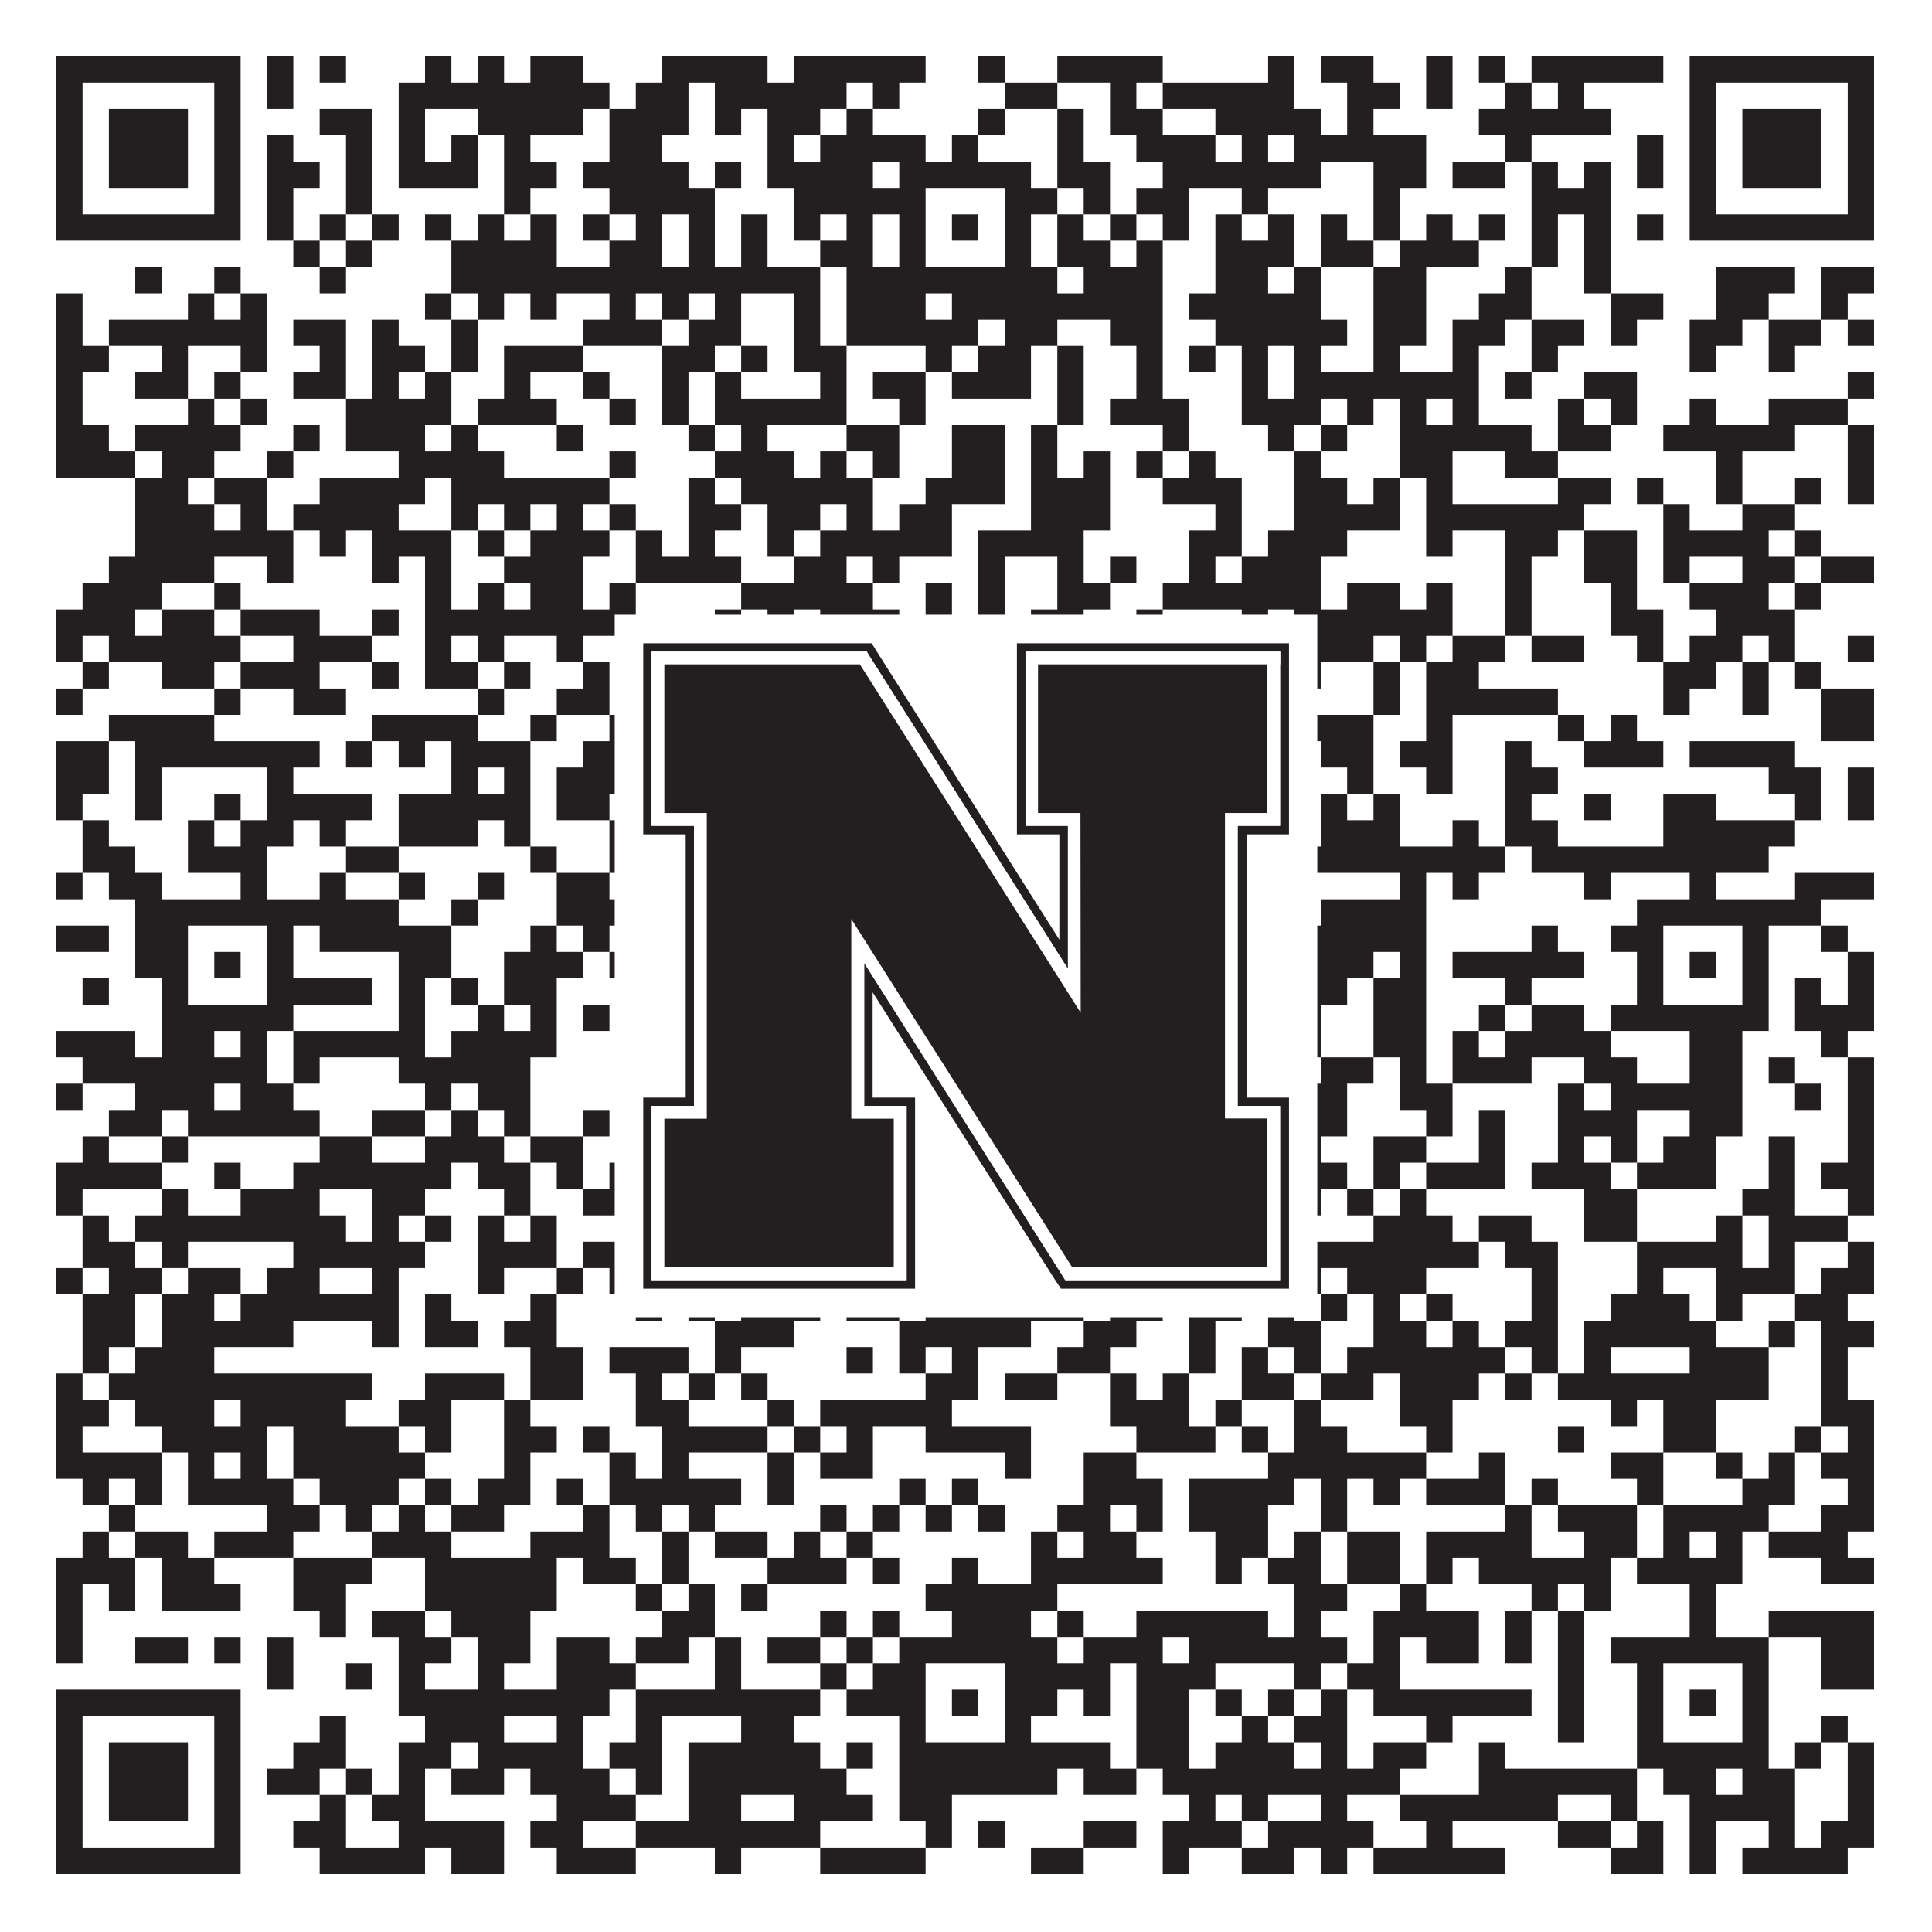 <?xml version="1.0"?>
<svg xmlns="http://www.w3.org/2000/svg" xmlns:xlink="http://www.w3.org/1999/xlink" version="1.1" width="1100px" height="1100px" viewBox="0 0 1100 1100"><rect x="0" y="0" width="1100" height="1100" fill="#ffffff" fill-opacity="1"/><path fill="#231f20" fill-opacity="1" d="M32,32L137,32L137,47L32,47ZM152,32L167,32L167,47L152,47ZM182,32L197,32L197,47L182,47ZM242,32L257,32L257,47L242,47ZM272,32L287,32L287,47L272,47ZM302,32L332,32L332,47L302,47ZM377,32L437,32L437,47L377,47ZM452,32L527,32L527,47L452,47ZM557,32L572,32L572,47L557,47ZM602,32L662,32L662,47L602,47ZM722,32L737,32L737,47L722,47ZM752,32L782,32L782,47L752,47ZM812,32L827,32L827,47L812,47ZM842,32L857,32L857,47L842,47ZM872,32L947,32L947,47L872,47ZM962,32L1067,32L1067,47L962,47ZM32,47L47,47L47,62L32,62ZM122,47L137,47L137,62L122,62ZM152,47L167,47L167,62L152,62ZM227,47L347,47L347,62L227,62ZM362,47L392,47L392,62L362,62ZM407,47L482,47L482,62L407,62ZM497,47L512,47L512,62L497,62ZM572,47L602,47L602,62L572,62ZM632,47L647,47L647,62L632,62ZM662,47L737,47L737,62L662,62ZM767,47L797,47L797,62L767,62ZM812,47L827,47L827,62L812,62ZM857,47L872,47L872,62L857,62ZM887,47L902,47L902,62L887,62ZM962,47L977,47L977,62L962,62ZM1052,47L1067,47L1067,62L1052,62ZM32,62L47,62L47,77L32,77ZM62,62L107,62L107,77L62,77ZM122,62L137,62L137,77L122,77ZM182,62L212,62L212,77L182,77ZM227,62L242,62L242,77L227,77ZM272,62L332,62L332,77L272,77ZM347,62L392,62L392,77L347,77ZM407,62L422,62L422,77L407,77ZM437,62L467,62L467,77L437,77ZM482,62L497,62L497,77L482,77ZM557,62L572,62L572,77L557,77ZM602,62L617,62L617,77L602,77ZM632,62L662,62L662,77L632,77ZM692,62L752,62L752,77L692,77ZM767,62L782,62L782,77L767,77ZM842,62L917,62L917,77L842,77ZM962,62L977,62L977,77L962,77ZM992,62L1037,62L1037,77L992,77ZM1052,62L1067,62L1067,77L1052,77ZM32,77L47,77L47,92L32,92ZM62,77L107,77L107,92L62,92ZM122,77L137,77L137,92L122,92ZM152,77L167,77L167,92L152,92ZM197,77L212,77L212,92L197,92ZM227,77L242,77L242,92L227,92ZM257,77L272,77L272,92L257,92ZM287,77L302,77L302,92L287,92ZM347,77L377,77L377,92L347,92ZM437,77L452,77L452,92L437,92ZM467,77L527,77L527,92L467,92ZM542,77L557,77L557,92L542,92ZM602,77L617,77L617,92L602,92ZM647,77L692,77L692,92L647,92ZM707,77L722,77L722,92L707,92ZM737,77L812,77L812,92L737,92ZM857,77L872,77L872,92L857,92ZM932,77L947,77L947,92L932,92ZM962,77L977,77L977,92L962,92ZM992,77L1037,77L1037,92L992,92ZM1052,77L1067,77L1067,92L1052,92ZM32,92L47,92L47,107L32,107ZM62,92L107,92L107,107L62,107ZM122,92L137,92L137,107L122,107ZM152,92L182,92L182,107L152,107ZM197,92L212,92L212,107L197,107ZM227,92L272,92L272,107L227,107ZM287,92L317,92L317,107L287,107ZM332,92L392,92L392,107L332,107ZM407,92L422,92L422,107L407,107ZM437,92L497,92L497,107L437,107ZM512,92L587,92L587,107L512,107ZM602,92L632,92L632,107L602,107ZM662,92L752,92L752,107L662,107ZM782,92L812,92L812,107L782,107ZM827,92L857,92L857,107L827,107ZM872,92L887,92L887,107L872,107ZM902,92L917,92L917,107L902,107ZM932,92L947,92L947,107L932,107ZM962,92L977,92L977,107L962,107ZM992,92L1037,92L1037,107L992,107ZM1052,92L1067,92L1067,107L1052,107ZM32,107L47,107L47,122L32,122ZM122,107L137,107L137,122L122,122ZM152,107L167,107L167,122L152,122ZM197,107L212,107L212,122L197,122ZM287,107L302,107L302,122L287,122ZM347,107L407,107L407,122L347,122ZM452,107L527,107L527,122L452,122ZM572,107L602,107L602,122L572,122ZM617,107L632,107L632,122L617,122ZM647,107L677,107L677,122L647,122ZM707,107L722,107L722,122L707,122ZM782,107L797,107L797,122L782,122ZM872,107L917,107L917,122L872,122ZM962,107L977,107L977,122L962,122ZM1052,107L1067,107L1067,122L1052,122ZM32,122L137,122L137,137L32,137ZM152,122L167,122L167,137L152,137ZM182,122L197,122L197,137L182,137ZM212,122L227,122L227,137L212,137ZM242,122L257,122L257,137L242,137ZM272,122L287,122L287,137L272,137ZM302,122L317,122L317,137L302,137ZM332,122L347,122L347,137L332,137ZM362,122L377,122L377,137L362,137ZM392,122L407,122L407,137L392,137ZM422,122L437,122L437,137L422,137ZM452,122L467,122L467,137L452,137ZM482,122L497,122L497,137L482,137ZM512,122L527,122L527,137L512,137ZM542,122L557,122L557,137L542,137ZM572,122L587,122L587,137L572,137ZM602,122L617,122L617,137L602,137ZM632,122L647,122L647,137L632,137ZM662,122L677,122L677,137L662,137ZM692,122L707,122L707,137L692,137ZM722,122L737,122L737,137L722,137ZM752,122L767,122L767,137L752,137ZM782,122L797,122L797,137L782,137ZM812,122L827,122L827,137L812,137ZM842,122L857,122L857,137L842,137ZM872,122L887,122L887,137L872,137ZM902,122L917,122L917,137L902,137ZM932,122L947,122L947,137L932,137ZM962,122L1067,122L1067,137L962,137ZM167,137L182,137L182,152L167,152ZM197,137L212,137L212,152L197,152ZM257,137L317,137L317,152L257,152ZM347,137L377,137L377,152L347,152ZM392,137L407,137L407,152L392,152ZM422,137L437,137L437,152L422,152ZM467,137L497,137L497,152L467,152ZM512,137L527,137L527,152L512,152ZM572,137L587,137L587,152L572,152ZM602,137L632,137L632,152L602,152ZM647,137L662,137L662,152L647,152ZM692,137L737,137L737,152L692,152ZM752,137L782,137L782,152L752,152ZM797,137L842,137L842,152L797,152ZM872,137L887,137L887,152L872,152ZM902,137L917,137L917,152L902,152ZM77,152L92,152L92,167L77,167ZM122,152L137,152L137,167L122,167ZM182,152L197,152L197,167L182,167ZM257,152L467,152L467,167L257,167ZM482,152L602,152L602,167L482,167ZM617,152L662,152L662,167L617,167ZM692,152L722,152L722,167L692,167ZM737,152L752,152L752,167L737,167ZM782,152L812,152L812,167L782,167ZM857,152L872,152L872,167L857,167ZM902,152L917,152L917,167L902,167ZM977,152L1022,152L1022,167L977,167ZM1037,152L1067,152L1067,167L1037,167ZM32,167L47,167L47,182L32,182ZM107,167L122,167L122,182L107,182ZM137,167L152,167L152,182L137,182ZM242,167L257,167L257,182L242,182ZM272,167L287,167L287,182L272,182ZM302,167L317,167L317,182L302,182ZM347,167L362,167L362,182L347,182ZM377,167L392,167L392,182L377,182ZM407,167L422,167L422,182L407,182ZM452,167L467,167L467,182L452,182ZM482,167L527,167L527,182L482,182ZM542,167L662,167L662,182L542,182ZM677,167L752,167L752,182L677,182ZM782,167L812,167L812,182L782,182ZM842,167L872,167L872,182L842,182ZM917,167L947,167L947,182L917,182ZM977,167L1007,167L1007,182L977,182ZM1037,167L1052,167L1052,182L1037,182ZM32,182L47,182L47,197L32,197ZM62,182L152,182L152,197L62,197ZM167,182L197,182L197,197L167,197ZM212,182L227,182L227,197L212,197ZM257,182L272,182L272,197L257,197ZM332,182L377,182L377,197L332,197ZM392,182L422,182L422,197L392,197ZM452,182L467,182L467,197L452,197ZM482,182L557,182L557,197L482,197ZM572,182L602,182L602,197L572,197ZM632,182L662,182L662,197L632,197ZM692,182L767,182L767,197L692,197ZM782,182L812,182L812,197L782,197ZM827,182L857,182L857,197L827,197ZM872,182L902,182L902,197L872,197ZM917,182L932,182L932,197L917,197ZM962,182L992,182L992,197L962,197ZM1007,182L1037,182L1037,197L1007,197ZM1052,182L1067,182L1067,197L1052,197ZM32,197L62,197L62,212L32,212ZM92,197L107,197L107,212L92,212ZM137,197L152,197L152,212L137,212ZM182,197L197,197L197,212L182,212ZM212,197L242,197L242,212L212,212ZM257,197L272,197L272,212L257,212ZM287,197L332,197L332,212L287,212ZM377,197L407,197L407,212L377,212ZM422,197L437,197L437,212L422,212ZM452,197L482,197L482,212L452,212ZM527,197L542,197L542,212L527,212ZM557,197L587,197L587,212L557,212ZM602,197L617,197L617,212L602,212ZM647,197L662,197L662,212L647,212ZM677,197L692,197L692,212L677,212ZM707,197L722,197L722,212L707,212ZM737,197L752,197L752,212L737,212ZM782,197L797,197L797,212L782,212ZM827,197L842,197L842,212L827,212ZM872,197L887,197L887,212L872,212ZM962,197L977,197L977,212L962,212ZM1007,197L1022,197L1022,212L1007,212ZM32,212L47,212L47,227L32,227ZM77,212L107,212L107,227L77,227ZM122,212L137,212L137,227L122,227ZM167,212L197,212L197,227L167,227ZM212,212L227,212L227,227L212,227ZM242,212L257,212L257,227L242,227ZM287,212L302,212L302,227L287,227ZM332,212L347,212L347,227L332,227ZM377,212L392,212L392,227L377,227ZM407,212L422,212L422,227L407,227ZM467,212L482,212L482,227L467,227ZM497,212L527,212L527,227L497,227ZM542,212L587,212L587,227L542,227ZM602,212L617,212L617,227L602,227ZM647,212L662,212L662,227L647,227ZM707,212L722,212L722,227L707,227ZM737,212L842,212L842,227L737,227ZM857,212L872,212L872,227L857,227ZM902,212L932,212L932,227L902,227ZM1052,212L1067,212L1067,227L1052,227ZM32,227L47,227L47,242L32,242ZM107,227L122,227L122,242L107,242ZM137,227L152,227L152,242L137,242ZM197,227L257,227L257,242L197,242ZM272,227L317,227L317,242L272,242ZM347,227L362,227L362,242L347,242ZM377,227L392,227L392,242L377,242ZM407,227L482,227L482,242L407,242ZM512,227L527,227L527,242L512,242ZM602,227L617,227L617,242L602,242ZM632,227L677,227L677,242L632,242ZM707,227L752,227L752,242L707,242ZM767,227L782,227L782,242L767,242ZM797,227L812,227L812,242L797,242ZM827,227L842,227L842,242L827,242ZM887,227L902,227L902,242L887,242ZM917,227L932,227L932,242L917,242ZM962,227L977,227L977,242L962,242ZM1007,227L1052,227L1052,242L1007,242ZM32,242L62,242L62,257L32,257ZM77,242L137,242L137,257L77,257ZM167,242L182,242L182,257L167,257ZM197,242L242,242L242,257L197,257ZM257,242L272,242L272,257L257,257ZM317,242L332,242L332,257L317,257ZM392,242L407,242L407,257L392,257ZM422,242L437,242L437,257L422,257ZM482,242L512,242L512,257L482,257ZM542,242L572,242L572,257L542,257ZM587,242L602,242L602,257L587,257ZM662,242L677,242L677,257L662,257ZM722,242L737,242L737,257L722,257ZM752,242L767,242L767,257L752,257ZM797,242L872,242L872,257L797,257ZM887,242L917,242L917,257L887,257ZM947,242L1022,242L1022,257L947,257ZM1052,242L1067,242L1067,257L1052,257ZM32,257L77,257L77,272L32,272ZM92,257L122,257L122,272L92,272ZM152,257L167,257L167,272L152,272ZM227,257L287,257L287,272L227,272ZM347,257L362,257L362,272L347,272ZM407,257L452,257L452,272L407,272ZM467,257L482,257L482,272L467,272ZM497,257L512,257L512,272L497,272ZM542,257L572,257L572,272L542,272ZM587,257L602,257L602,272L587,272ZM617,257L632,257L632,272L617,272ZM647,257L662,257L662,272L647,272ZM677,257L692,257L692,272L677,272ZM737,257L752,257L752,272L737,272ZM797,257L827,257L827,272L797,272ZM857,257L887,257L887,272L857,272ZM977,257L992,257L992,272L977,272ZM1052,257L1067,257L1067,272L1052,272ZM77,272L107,272L107,287L77,287ZM122,272L152,272L152,287L122,287ZM182,272L242,272L242,287L182,287ZM257,272L347,272L347,287L257,287ZM392,272L407,272L407,287L392,287ZM422,272L497,272L497,287L422,287ZM527,272L572,272L572,287L527,287ZM587,272L632,272L632,287L587,287ZM662,272L707,272L707,287L662,287ZM737,272L767,272L767,287L737,287ZM782,272L797,272L797,287L782,287ZM812,272L827,272L827,287L812,287ZM887,272L917,272L917,287L887,287ZM932,272L947,272L947,287L932,287ZM977,272L992,272L992,287L977,287ZM1022,272L1037,272L1037,287L1022,287ZM1052,272L1067,272L1067,287L1052,287ZM77,287L122,287L122,302L77,302ZM137,287L152,287L152,302L137,302ZM167,287L227,287L227,302L167,302ZM257,287L272,287L272,302L257,302ZM287,287L302,287L302,302L287,302ZM317,287L332,287L332,302L317,302ZM347,287L362,287L362,302L347,302ZM392,287L422,287L422,302L392,302ZM437,287L467,287L467,302L437,302ZM482,287L497,287L497,302L482,302ZM512,287L542,287L542,302L512,302ZM587,287L632,287L632,302L587,302ZM692,287L707,287L707,302L692,302ZM737,287L797,287L797,302L737,302ZM812,287L902,287L902,302L812,302ZM947,287L962,287L962,302L947,302ZM992,287L1022,287L1022,302L992,302ZM77,302L167,302L167,317L77,317ZM182,302L197,302L197,317L182,317ZM212,302L257,302L257,317L212,317ZM272,302L287,302L287,317L272,317ZM302,302L347,302L347,317L302,317ZM362,302L377,302L377,317L362,317ZM392,302L407,302L407,317L392,317ZM437,302L452,302L452,317L437,317ZM467,302L542,302L542,317L467,317ZM557,302L617,302L617,317L557,317ZM677,302L707,302L707,317L677,317ZM722,302L767,302L767,317L722,317ZM812,302L827,302L827,317L812,317ZM857,302L887,302L887,317L857,317ZM902,302L932,302L932,317L902,317ZM947,302L1007,302L1007,317L947,317ZM1022,302L1037,302L1037,317L1022,317ZM62,317L122,317L122,332L62,332ZM152,317L167,317L167,332L152,332ZM212,317L227,317L227,332L212,332ZM242,317L257,317L257,332L242,332ZM287,317L332,317L332,332L287,332ZM362,317L422,317L422,332L362,332ZM452,317L482,317L482,332L452,332ZM497,317L512,317L512,332L497,332ZM557,317L572,317L572,332L557,332ZM602,317L617,317L617,332L602,332ZM632,317L647,317L647,332L632,332ZM677,317L692,317L692,332L677,332ZM707,317L752,317L752,332L707,332ZM857,317L872,317L872,332L857,332ZM902,317L932,317L932,332L902,332ZM947,317L962,317L962,332L947,332ZM992,317L1022,317L1022,332L992,332ZM1037,317L1067,317L1067,332L1037,332ZM47,332L92,332L92,347L47,347ZM122,332L137,332L137,347L122,347ZM242,332L257,332L257,347L242,347ZM272,332L287,332L287,347L272,347ZM302,332L332,332L332,347L302,347ZM347,332L362,332L362,347L347,347ZM422,332L497,332L497,347L422,347ZM527,332L542,332L542,347L527,347ZM557,332L572,332L572,347L557,347ZM602,332L632,332L632,347L602,347ZM662,332L752,332L752,347L662,347ZM767,332L797,332L797,347L767,347ZM812,332L827,332L827,347L812,347ZM857,332L872,332L872,347L857,347ZM917,332L932,332L932,347L917,347ZM962,332L1007,332L1007,347L962,347ZM1022,332L1037,332L1037,347L1022,347ZM32,347L77,347L77,362L32,362ZM92,347L122,347L122,362L92,362ZM137,347L182,347L182,362L137,362ZM212,347L227,347L227,362L212,362ZM242,347L362,347L362,362L242,362ZM407,347L422,347L422,362L407,362ZM437,347L452,347L452,362L437,362ZM467,347L512,347L512,362L467,362ZM527,347L542,347L542,362L527,362ZM557,347L572,347L572,362L557,362ZM587,347L617,347L617,362L587,362ZM647,347L662,347L662,362L647,362ZM707,347L722,347L722,362L707,362ZM737,347L827,347L827,362L737,362ZM857,347L872,347L872,362L857,362ZM917,347L947,347L947,362L917,362ZM977,347L1022,347L1022,362L977,362ZM32,362L47,362L47,377L32,377ZM62,362L137,362L137,377L62,377ZM167,362L212,362L212,377L167,377ZM242,362L257,362L257,377L242,377ZM272,362L287,362L287,377L272,377ZM317,362L332,362L332,377L317,377ZM377,362L392,362L392,377L377,377ZM512,362L557,362L557,377L512,377ZM587,362L602,362L602,377L587,377ZM617,362L632,362L632,377L617,377ZM692,362L722,362L722,377L692,377ZM737,362L782,362L782,377L737,377ZM797,362L812,362L812,377L797,377ZM827,362L857,362L857,377L827,377ZM872,362L902,362L902,377L872,377ZM932,362L947,362L947,377L932,377ZM962,362L992,362L992,377L962,377ZM1007,362L1022,362L1022,377L1007,377ZM1052,362L1067,362L1067,377L1052,377ZM47,377L62,377L62,392L47,392ZM92,377L122,377L122,392L92,392ZM137,377L182,377L182,392L137,392ZM212,377L227,377L227,392L212,392ZM242,377L272,377L272,392L242,392ZM287,377L302,377L302,392L287,392ZM332,377L347,377L347,392L332,392ZM362,377L377,377L377,392L362,392ZM392,377L407,377L407,392L392,392ZM422,377L452,377L452,392L422,392ZM542,377L557,377L557,392L542,392ZM572,377L587,377L587,392L572,392ZM617,377L632,377L632,392L617,392ZM662,377L677,377L677,392L662,392ZM692,377L707,377L707,392L692,392ZM737,377L752,377L752,392L737,392ZM782,377L797,377L797,392L782,392ZM812,377L842,377L842,392L812,392ZM947,377L977,377L977,392L947,392ZM992,377L1007,377L1007,392L992,392ZM1022,377L1037,377L1037,392L1022,392ZM32,392L47,392L47,407L32,407ZM122,392L137,392L137,407L122,407ZM167,392L197,392L197,407L167,407ZM272,392L287,392L287,407L272,407ZM317,392L347,392L347,407L317,407ZM362,392L407,392L407,407L362,407ZM422,392L437,392L437,407L422,407ZM467,392L497,392L497,407L467,407ZM572,392L587,392L587,407L572,407ZM647,392L677,392L677,407L647,407ZM707,392L722,392L722,407L707,407ZM782,392L797,392L797,407L782,407ZM812,392L887,392L887,407L812,407ZM947,392L962,392L962,407L947,407ZM992,392L1007,392L1007,407L992,407ZM1037,392L1067,392L1067,407L1037,407ZM62,407L122,407L122,422L62,422ZM212,407L272,407L272,422L212,422ZM302,407L317,407L317,422L302,422ZM347,407L362,407L362,422L347,422ZM377,407L392,407L392,422L377,422ZM407,407L437,407L437,422L407,422ZM542,407L557,407L557,422L542,422ZM587,407L602,407L602,422L587,422ZM617,407L647,407L647,422L617,422ZM692,407L707,407L707,422L692,422ZM722,407L782,407L782,422L722,422ZM812,407L827,407L827,422L812,422ZM887,407L902,407L902,422L887,422ZM917,407L932,407L932,422L917,422ZM1037,407L1067,407L1067,422L1037,422ZM32,422L62,422L62,437L32,437ZM77,422L182,422L182,437L77,437ZM197,422L212,422L212,437L197,437ZM227,422L242,422L242,437L227,437ZM257,422L302,422L302,437L257,437ZM332,422L407,422L407,437L332,437ZM437,422L452,422L452,437L437,437ZM482,422L542,422L542,437L482,437ZM557,422L587,422L587,437L557,437ZM647,422L677,422L677,437L647,437ZM722,422L737,422L737,437L722,437ZM752,422L782,422L782,437L752,437ZM797,422L827,422L827,437L797,437ZM857,422L872,422L872,437L857,437ZM902,422L947,422L947,437L902,437ZM962,422L1022,422L1022,437L962,437ZM32,437L62,437L62,452L32,452ZM77,437L92,437L92,452L77,452ZM152,437L167,437L167,452L152,452ZM257,437L272,437L272,452L257,452ZM287,437L302,437L302,452L287,452ZM317,437L362,437L362,452L317,452ZM407,437L437,437L437,452L407,452ZM452,437L467,437L467,452L452,452ZM482,437L512,437L512,452L482,452ZM557,437L587,437L587,452L557,452ZM602,437L617,437L617,452L602,452ZM662,437L677,437L677,452L662,452ZM707,437L722,437L722,452L707,452ZM767,437L782,437L782,452L767,452ZM812,437L827,437L827,452L812,452ZM857,437L887,437L887,452L857,452ZM1007,437L1037,437L1037,452L1007,452ZM1052,437L1067,437L1067,452L1052,452ZM32,452L47,452L47,467L32,467ZM77,452L92,452L92,467L77,467ZM122,452L137,452L137,467L122,467ZM152,452L212,452L212,467L152,467ZM227,452L302,452L302,467L227,467ZM317,452L347,452L347,467L317,467ZM377,452L392,452L392,467L377,467ZM407,452L482,452L482,467L407,467ZM497,452L557,452L557,467L497,467ZM602,452L617,452L617,467L602,467ZM632,452L662,452L662,467L632,467ZM707,452L737,452L737,467L707,467ZM752,452L767,452L767,467L752,467ZM782,452L797,452L797,467L782,467ZM857,452L872,452L872,467L857,467ZM902,452L917,452L917,467L902,467ZM947,452L977,452L977,467L947,467ZM1022,452L1037,452L1037,467L1022,467ZM1052,452L1067,452L1067,467L1052,467ZM47,467L62,467L62,482L47,482ZM107,467L122,467L122,482L107,482ZM137,467L167,467L167,482L137,482ZM182,467L197,467L197,482L182,482ZM227,467L272,467L272,482L227,482ZM287,467L302,467L302,482L287,482ZM347,467L362,467L362,482L347,482ZM377,467L392,467L392,482L377,482ZM422,467L497,467L497,482L422,482ZM512,467L542,467L542,482L512,482ZM587,467L617,467L617,482L587,482ZM647,467L677,467L677,482L647,482ZM707,467L722,467L722,482L707,482ZM752,467L797,467L797,482L752,482ZM827,467L842,467L842,482L827,482ZM857,467L887,467L887,482L857,482ZM947,467L1022,467L1022,482L947,482ZM47,482L77,482L77,497L47,497ZM107,482L152,482L152,497L107,497ZM197,482L227,482L227,497L197,497ZM302,482L317,482L317,497L302,497ZM347,482L377,482L377,497L347,497ZM407,482L422,482L422,497L407,497ZM482,482L497,482L497,497L482,497ZM527,482L542,482L542,497L527,497ZM572,482L587,482L587,497L572,497ZM632,482L677,482L677,497L632,497ZM692,482L707,482L707,497L692,497ZM737,482L857,482L857,497L737,497ZM872,482L1007,482L1007,497L872,497ZM32,497L47,497L47,512L32,512ZM62,497L92,497L92,512L62,512ZM137,497L152,497L152,512L137,512ZM182,497L197,497L197,512L182,512ZM227,497L242,497L242,512L227,512ZM272,497L287,497L287,512L272,512ZM317,497L347,497L347,512L317,512ZM362,497L392,497L392,512L362,512ZM422,497L497,497L497,512L422,512ZM542,497L572,497L572,512L542,512ZM662,497L677,497L677,512L662,512ZM692,497L737,497L737,512L692,512ZM797,497L812,497L812,512L797,512ZM827,497L842,497L842,512L827,512ZM902,497L917,497L917,512L902,512ZM962,497L977,497L977,512L962,512ZM1022,497L1067,497L1067,512L1022,512ZM77,512L227,512L227,527L77,527ZM257,512L272,512L272,527L257,527ZM317,512L422,512L422,527L317,527ZM437,512L497,512L497,527L437,527ZM512,512L602,512L602,527L512,527ZM647,512L662,512L662,527L647,527ZM707,512L722,512L722,527L707,527ZM752,512L812,512L812,527L752,527ZM932,512L1037,512L1037,527L932,527ZM32,527L62,527L62,542L32,542ZM77,527L107,527L107,542L77,542ZM152,527L167,527L167,542L152,542ZM182,527L257,527L257,542L182,542ZM302,527L317,527L317,542L302,542ZM332,527L347,527L347,542L332,542ZM422,527L452,527L452,542L422,542ZM497,527L527,527L527,542L497,542ZM572,527L602,527L602,542L572,542ZM617,527L647,527L647,542L617,542ZM692,527L812,527L812,542L692,542ZM872,527L887,527L887,542L872,542ZM917,527L947,527L947,542L917,542ZM992,527L1007,527L1007,542L992,542ZM1037,527L1052,527L1052,542L1037,542ZM77,542L107,542L107,557L77,557ZM122,542L137,542L137,557L122,557ZM152,542L167,542L167,557L152,557ZM227,542L257,542L257,557L227,557ZM287,542L332,542L332,557L287,557ZM347,542L422,542L422,557L347,557ZM437,542L452,542L452,557L437,557ZM467,542L482,542L482,557L467,557ZM512,542L527,542L527,557L512,557ZM542,542L557,542L557,557L542,557ZM572,542L587,542L587,557L572,557ZM602,542L632,542L632,557L602,557ZM647,542L662,542L662,557L647,557ZM677,542L707,542L707,557L677,557ZM722,542L782,542L782,557L722,557ZM797,542L812,542L812,557L797,557ZM827,542L902,542L902,557L827,557ZM932,542L947,542L947,557L932,557ZM962,542L977,542L977,557L962,557ZM992,542L1007,542L1007,557L992,557ZM1052,542L1067,542L1067,557L1052,557ZM47,557L62,557L62,572L47,572ZM92,557L107,557L107,572L92,572ZM152,557L212,557L212,572L152,572ZM227,557L242,557L242,572L227,572ZM257,557L272,557L272,572L257,572ZM287,557L317,557L317,572L287,572ZM407,557L437,557L437,572L407,572ZM467,557L527,557L527,572L467,572ZM572,557L617,557L617,572L572,572ZM647,557L707,557L707,572L647,572ZM722,557L767,557L767,572L722,572ZM782,557L812,557L812,572L782,572ZM857,557L872,557L872,572L857,572ZM932,557L947,557L947,572L932,572ZM992,557L1007,557L1007,572L992,572ZM1022,557L1037,557L1037,572L1022,572ZM1052,557L1067,557L1067,572L1052,572ZM92,572L167,572L167,587L92,587ZM227,572L242,572L242,587L227,587ZM272,572L287,572L287,587L272,587ZM302,572L317,572L317,587L302,587ZM332,572L347,572L347,587L332,587ZM362,572L377,572L377,587L362,587ZM422,572L437,572L437,587L422,587ZM452,572L482,572L482,587L452,587ZM512,572L707,572L707,587L512,587ZM737,572L752,572L752,587L737,587ZM782,572L812,572L812,587L782,587ZM842,572L857,572L857,587L842,587ZM872,572L902,572L902,587L872,587ZM917,572L1007,572L1007,587L917,587ZM1022,572L1067,572L1067,587L1022,587ZM32,587L77,587L77,602L32,602ZM92,587L122,587L122,602L92,602ZM137,587L152,587L152,602L137,602ZM167,587L242,587L242,602L167,602ZM257,587L317,587L317,602L257,602ZM377,587L407,587L407,602L377,602ZM437,587L467,587L467,602L437,602ZM497,587L512,587L512,602L497,602ZM527,587L557,587L557,602L527,602ZM647,587L662,587L662,602L647,602ZM692,587L707,587L707,602L692,602ZM737,587L752,587L752,602L737,602ZM782,587L812,587L812,602L782,602ZM827,587L842,587L842,602L827,602ZM857,587L917,587L917,602L857,602ZM962,587L992,587L992,602L962,602ZM1037,587L1052,587L1052,602L1037,602ZM47,602L152,602L152,617L47,617ZM167,602L182,602L182,617L167,617ZM227,602L302,602L302,617L227,617ZM362,602L377,602L377,617L362,617ZM392,602L407,602L407,617L392,617ZM422,602L452,602L452,617L422,617ZM482,602L497,602L497,617L482,617ZM512,602L542,602L542,617L512,617ZM557,602L572,602L572,617L557,617ZM602,602L617,602L617,617L602,617ZM632,602L647,602L647,617L632,617ZM662,602L677,602L677,617L662,617ZM692,602L707,602L707,617L692,617ZM722,602L737,602L737,617L722,617ZM752,602L782,602L782,617L752,617ZM797,602L812,602L812,617L797,617ZM827,602L872,602L872,617L827,617ZM902,602L932,602L932,617L902,617ZM962,602L992,602L992,617L962,617ZM1007,602L1022,602L1022,617L1007,617ZM1052,602L1067,602L1067,617L1052,617ZM32,617L47,617L47,632L32,632ZM77,617L122,617L122,632L77,632ZM137,617L167,617L167,632L137,632ZM242,617L257,617L257,632L242,632ZM272,617L302,617L302,632L272,632ZM377,617L392,617L392,632L377,632ZM407,617L422,617L422,632L407,632ZM452,617L467,617L467,632L452,632ZM482,617L497,617L497,632L482,632ZM527,617L542,617L542,632L527,632ZM572,617L602,617L602,632L572,632ZM662,617L692,617L692,632L662,632ZM707,617L767,617L767,632L707,632ZM797,617L827,617L827,632L797,632ZM887,617L902,617L902,632L887,632ZM917,617L992,617L992,632L917,632ZM1022,617L1037,617L1037,632L1022,632ZM1052,617L1067,617L1067,632L1052,632ZM62,632L92,632L92,647L62,647ZM107,632L182,632L182,647L107,647ZM212,632L242,632L242,647L212,647ZM257,632L272,632L272,647L257,647ZM287,632L302,632L302,647L287,647ZM332,632L347,632L347,647L332,647ZM392,632L407,632L407,647L392,647ZM482,632L497,632L497,647L482,647ZM542,632L557,632L557,647L542,647ZM587,632L692,632L692,647L587,647ZM707,632L767,632L767,647L707,647ZM812,632L827,632L827,647L812,647ZM842,632L857,632L857,647L842,647ZM887,632L932,632L932,647L887,647ZM962,632L992,632L992,647L962,647ZM1052,632L1067,632L1067,647L1052,647ZM47,647L62,647L62,662L47,662ZM92,647L107,647L107,662L92,662ZM182,647L212,647L212,662L182,662ZM242,647L287,647L287,662L242,662ZM302,647L332,647L332,662L302,662ZM362,647L437,647L437,662L362,662ZM482,647L497,647L497,662L482,662ZM512,647L527,647L527,662L512,662ZM542,647L587,647L587,662L542,662ZM602,647L617,647L617,662L602,662ZM632,647L647,647L647,662L632,662ZM677,647L707,647L707,662L677,662ZM737,647L752,647L752,662L737,662ZM782,647L812,647L812,662L782,662ZM842,647L857,647L857,662L842,662ZM887,647L902,647L902,662L887,662ZM917,647L932,647L932,662L917,662ZM947,647L977,647L977,662L947,662ZM1007,647L1022,647L1022,662L1007,662ZM1052,647L1067,647L1067,662L1052,662ZM32,662L92,662L92,677L32,677ZM122,662L137,662L137,677L122,677ZM167,662L257,662L257,677L167,677ZM272,662L302,662L302,677L272,677ZM317,662L332,662L332,677L317,677ZM347,662L392,662L392,677L347,677ZM437,662L482,662L482,677L437,677ZM557,662L572,662L572,677L557,677ZM602,662L647,662L647,677L602,677ZM662,662L677,662L677,677L662,677ZM722,662L767,662L767,677L722,677ZM782,662L797,662L797,677L782,677ZM812,662L857,662L857,677L812,677ZM872,662L917,662L917,677L872,677ZM932,662L977,662L977,677L932,677ZM1007,662L1022,662L1022,677L1007,677ZM1037,662L1067,662L1067,677L1037,677ZM32,677L47,677L47,692L32,692ZM92,677L107,677L107,692L92,692ZM137,677L182,677L182,692L137,692ZM212,677L242,677L242,692L212,692ZM287,677L302,677L302,692L287,692ZM332,677L377,677L377,692L332,692ZM407,677L452,677L452,692L407,692ZM467,677L497,677L497,692L467,692ZM512,677L527,677L527,692L512,692ZM557,677L572,677L572,692L557,692ZM587,677L602,677L602,692L587,692ZM617,677L632,677L632,692L617,692ZM647,677L662,677L662,692L647,692ZM677,677L722,677L722,692L677,692ZM737,677L752,677L752,692L737,692ZM767,677L782,677L782,692L767,692ZM797,677L812,677L812,692L797,692ZM902,677L932,677L932,692L902,692ZM992,677L1022,677L1022,692L992,692ZM1052,677L1067,677L1067,692L1052,692ZM47,692L62,692L62,707L47,707ZM77,692L197,692L197,707L77,707ZM212,692L227,692L227,707L212,707ZM242,692L257,692L257,707L242,707ZM272,692L287,692L287,707L272,707ZM302,692L317,692L317,707L302,707ZM392,692L452,692L452,707L392,707ZM512,692L557,692L557,707L512,707ZM587,692L617,692L617,707L587,707ZM632,692L737,692L737,707L632,707ZM782,692L827,692L827,707L782,707ZM842,692L872,692L872,707L842,707ZM902,692L932,692L932,707L902,707ZM977,692L992,692L992,707L977,707ZM1007,692L1052,692L1052,707L1007,707ZM47,707L77,707L77,722L47,722ZM92,707L107,707L107,722L92,722ZM167,707L242,707L242,722L167,722ZM272,707L317,707L317,722L272,722ZM332,707L377,707L377,722L332,722ZM392,707L407,707L407,722L392,722ZM452,707L467,707L467,722L452,722ZM497,707L512,707L512,722L497,722ZM572,707L602,707L602,722L572,722ZM632,707L647,707L647,722L632,722ZM692,707L842,707L842,722L692,722ZM857,707L887,707L887,722L857,722ZM932,707L992,707L992,722L932,722ZM1007,707L1022,707L1022,722L1007,722ZM1052,707L1067,707L1067,722L1052,722ZM32,722L47,722L47,737L32,737ZM62,722L92,722L92,737L62,737ZM107,722L137,722L137,737L107,737ZM152,722L182,722L182,737L152,737ZM212,722L227,722L227,737L212,737ZM272,722L287,722L287,737L272,737ZM317,722L332,722L332,737L317,737ZM347,722L362,722L362,737L347,737ZM377,722L392,722L392,737L377,737ZM437,722L467,722L467,737L437,737ZM482,722L527,722L527,737L482,737ZM557,722L572,722L572,737L557,737ZM587,722L617,722L617,737L587,737ZM632,722L647,722L647,737L632,737ZM722,722L752,722L752,737L722,737ZM767,722L812,722L812,737L767,737ZM872,722L887,722L887,737L872,737ZM932,722L947,722L947,737L932,737ZM977,722L1022,722L1022,737L977,737ZM1037,722L1067,722L1067,737L1037,737ZM47,737L77,737L77,752L47,752ZM92,737L122,737L122,752L92,752ZM137,737L227,737L227,752L137,752ZM242,737L257,737L257,752L242,752ZM302,737L317,737L317,752L302,752ZM362,737L377,737L377,752L362,752ZM392,737L407,737L407,752L392,752ZM422,737L467,737L467,752L422,752ZM482,737L512,737L512,752L482,752ZM527,737L617,737L617,752L527,752ZM632,737L662,737L662,752L632,752ZM677,737L707,737L707,752L677,752ZM722,737L737,737L737,752L722,752ZM752,737L767,737L767,752L752,752ZM782,737L797,737L797,752L782,752ZM812,737L827,737L827,752L812,752ZM872,737L887,737L887,752L872,752ZM917,737L962,737L962,752L917,752ZM977,737L992,737L992,752L977,752ZM1022,737L1052,737L1052,752L1022,752ZM47,752L77,752L77,767L47,767ZM92,752L167,752L167,767L92,767ZM212,752L227,752L227,767L212,767ZM242,752L272,752L272,767L242,767ZM287,752L317,752L317,767L287,767ZM407,752L452,752L452,767L407,767ZM512,752L587,752L587,767L512,767ZM617,752L647,752L647,767L617,767ZM677,752L692,752L692,767L677,767ZM722,752L752,752L752,767L722,767ZM782,752L812,752L812,767L782,767ZM827,752L842,752L842,767L827,767ZM857,752L887,752L887,767L857,767ZM902,752L977,752L977,767L902,767ZM1007,752L1022,752L1022,767L1007,767ZM1037,752L1067,752L1067,767L1037,767ZM47,767L62,767L62,782L47,782ZM77,767L122,767L122,782L77,782ZM302,767L332,767L332,782L302,782ZM347,767L392,767L392,782L347,782ZM407,767L422,767L422,782L407,782ZM482,767L497,767L497,782L482,782ZM512,767L527,767L527,782L512,782ZM542,767L557,767L557,782L542,782ZM602,767L632,767L632,782L602,782ZM677,767L692,767L692,782L677,782ZM707,767L722,767L722,782L707,782ZM737,767L752,767L752,782L737,782ZM767,767L857,767L857,782L767,782ZM872,767L887,767L887,782L872,782ZM902,767L917,767L917,782L902,782ZM962,767L1007,767L1007,782L962,782ZM1037,767L1052,767L1052,782L1037,782ZM32,782L47,782L47,797L32,797ZM62,782L212,782L212,797L62,797ZM242,782L287,782L287,797L242,797ZM302,782L332,782L332,797L302,797ZM362,782L377,782L377,797L362,797ZM392,782L407,782L407,797L392,797ZM422,782L437,782L437,797L422,797ZM527,782L557,782L557,797L527,797ZM572,782L602,782L602,797L572,797ZM632,782L647,782L647,797L632,797ZM662,782L677,782L677,797L662,797ZM707,782L737,782L737,797L707,797ZM752,782L782,782L782,797L752,797ZM797,782L842,782L842,797L797,797ZM857,782L872,782L872,797L857,797ZM887,782L1007,782L1007,797L887,797ZM1037,782L1052,782L1052,797L1037,797ZM32,797L62,797L62,812L32,812ZM77,797L122,797L122,812L77,812ZM137,797L197,797L197,812L137,812ZM227,797L257,797L257,812L227,812ZM287,797L302,797L302,812L287,812ZM362,797L392,797L392,812L362,812ZM437,797L452,797L452,812L437,812ZM467,797L542,797L542,812L467,812ZM632,797L677,797L677,812L632,812ZM692,797L707,797L707,812L692,812ZM737,797L752,797L752,812L737,812ZM797,797L827,797L827,812L797,812ZM917,797L932,797L932,812L917,812ZM947,797L977,797L977,812L947,812ZM1037,797L1067,797L1067,812L1037,812ZM32,812L47,812L47,827L32,827ZM92,812L152,812L152,827L92,827ZM167,812L227,812L227,827L167,827ZM242,812L257,812L257,827L242,827ZM287,812L317,812L317,827L287,827ZM332,812L347,812L347,827L332,827ZM377,812L437,812L437,827L377,827ZM452,812L467,812L467,827L452,827ZM482,812L497,812L497,827L482,827ZM527,812L587,812L587,827L527,827ZM647,812L692,812L692,827L647,827ZM707,812L722,812L722,827L707,827ZM737,812L767,812L767,827L737,827ZM812,812L827,812L827,827L812,827ZM887,812L902,812L902,827L887,827ZM947,812L977,812L977,827L947,827ZM1022,812L1037,812L1037,827L1022,827ZM1052,812L1067,812L1067,827L1052,827ZM32,827L92,827L92,842L32,842ZM107,827L122,827L122,842L107,842ZM137,827L152,827L152,842L137,842ZM167,827L242,827L242,842L167,842ZM287,827L302,827L302,842L287,842ZM347,827L362,827L362,842L347,842ZM377,827L392,827L392,842L377,842ZM437,827L452,827L452,842L437,842ZM467,827L497,827L497,842L467,842ZM572,827L587,827L587,842L572,842ZM617,827L647,827L647,842L617,842ZM722,827L812,827L812,842L722,842ZM842,827L857,827L857,842L842,842ZM917,827L947,827L947,842L917,842ZM977,827L992,827L992,842L977,842ZM1007,827L1022,827L1022,842L1007,842ZM1037,827L1067,827L1067,842L1037,842ZM47,842L62,842L62,857L47,857ZM77,842L92,842L92,857L77,857ZM107,842L167,842L167,857L107,857ZM182,842L227,842L227,857L182,857ZM242,842L257,842L257,857L242,857ZM272,842L302,842L302,857L272,857ZM317,842L332,842L332,857L317,857ZM347,842L422,842L422,857L347,857ZM437,842L452,842L452,857L437,857ZM512,842L527,842L527,857L512,857ZM542,842L557,842L557,857L542,857ZM617,842L662,842L662,857L617,857ZM677,842L737,842L737,857L677,857ZM752,842L767,842L767,857L752,857ZM782,842L797,842L797,857L782,857ZM812,842L857,842L857,857L812,857ZM872,842L887,842L887,857L872,857ZM932,842L947,842L947,857L932,857ZM992,842L1022,842L1022,857L992,857ZM1052,842L1067,842L1067,857L1052,857ZM62,857L77,857L77,872L62,872ZM152,857L182,857L182,872L152,872ZM197,857L212,857L212,872L197,872ZM227,857L242,857L242,872L227,872ZM257,857L287,857L287,872L257,872ZM332,857L347,857L347,872L332,872ZM362,857L377,857L377,872L362,872ZM392,857L407,857L407,872L392,872ZM467,857L482,857L482,872L467,872ZM497,857L512,857L512,872L497,872ZM527,857L542,857L542,872L527,872ZM557,857L572,857L572,872L557,872ZM602,857L632,857L632,872L602,872ZM647,857L662,857L662,872L647,872ZM677,857L722,857L722,872L677,872ZM752,857L767,857L767,872L752,872ZM857,857L872,857L872,872L857,872ZM887,857L932,857L932,872L887,872ZM947,857L1007,857L1007,872L947,872ZM1037,857L1067,857L1067,872L1037,872ZM47,872L62,872L62,887L47,887ZM77,872L107,872L107,887L77,887ZM122,872L167,872L167,887L122,887ZM212,872L257,872L257,887L212,887ZM302,872L347,872L347,887L302,887ZM377,872L392,872L392,887L377,887ZM407,872L437,872L437,887L407,887ZM452,872L467,872L467,887L452,887ZM482,872L497,872L497,887L482,887ZM587,872L602,872L602,887L587,887ZM617,872L647,872L647,887L617,887ZM692,872L722,872L722,887L692,887ZM737,872L752,872L752,887L737,887ZM767,872L797,872L797,887L767,887ZM812,872L872,872L872,887L812,887ZM902,872L932,872L932,887L902,887ZM947,872L962,872L962,887L947,887ZM977,872L992,872L992,887L977,887ZM1007,872L1052,872L1052,887L1007,887ZM32,887L77,887L77,902L32,902ZM92,887L122,887L122,902L92,902ZM167,887L212,887L212,902L167,902ZM242,887L317,887L317,902L242,902ZM332,887L362,887L362,902L332,902ZM377,887L392,887L392,902L377,902ZM437,887L482,887L482,902L437,902ZM497,887L512,887L512,902L497,902ZM542,887L557,887L557,902L542,902ZM587,887L662,887L662,902L587,902ZM692,887L707,887L707,902L692,902ZM722,887L752,887L752,902L722,902ZM767,887L797,887L797,902L767,902ZM812,887L827,887L827,902L812,902ZM842,887L917,887L917,902L842,902ZM932,887L992,887L992,902L932,902ZM1037,887L1067,887L1067,902L1037,902ZM32,902L47,902L47,917L32,917ZM62,902L77,902L77,917L62,917ZM92,902L137,902L137,917L92,917ZM167,902L197,902L197,917L167,917ZM242,902L317,902L317,917L242,917ZM362,902L377,902L377,917L362,917ZM392,902L407,902L407,917L392,917ZM422,902L437,902L437,917L422,917ZM527,902L602,902L602,917L527,917ZM737,902L767,902L767,917L737,917ZM797,902L812,902L812,917L797,917ZM872,902L887,902L887,917L872,917ZM902,902L917,902L917,917L902,917ZM962,902L977,902L977,917L962,917ZM32,917L47,917L47,932L32,932ZM182,917L197,917L197,932L182,932ZM212,917L242,917L242,932L212,932ZM257,917L302,917L302,932L257,932ZM377,917L407,917L407,932L377,932ZM467,917L482,917L482,932L467,932ZM497,917L512,917L512,932L497,932ZM542,917L587,917L587,932L542,932ZM602,917L617,917L617,932L602,932ZM647,917L722,917L722,932L647,932ZM737,917L752,917L752,932L737,932ZM782,917L842,917L842,932L782,932ZM857,917L872,917L872,932L857,932ZM887,917L902,917L902,932L887,932ZM962,917L977,917L977,932L962,932ZM1007,917L1067,917L1067,932L1007,932ZM32,932L47,932L47,947L32,947ZM77,932L107,932L107,947L77,947ZM122,932L137,932L137,947L122,947ZM152,932L167,932L167,947L152,947ZM227,932L257,932L257,947L227,947ZM272,932L302,932L302,947L272,947ZM317,932L347,932L347,947L317,947ZM362,932L392,932L392,947L362,947ZM407,932L422,932L422,947L407,947ZM437,932L467,932L467,947L437,947ZM482,932L497,932L497,947L482,947ZM512,932L602,932L602,947L512,947ZM617,932L662,932L662,947L617,947ZM677,932L767,932L767,947L677,947ZM782,932L797,932L797,947L782,947ZM812,932L842,932L842,947L812,947ZM857,932L872,932L872,947L857,947ZM887,932L902,932L902,947L887,947ZM917,932L1007,932L1007,947L917,947ZM1037,932L1067,932L1067,947L1037,947ZM152,947L167,947L167,962L152,962ZM197,947L212,947L212,962L197,962ZM227,947L242,947L242,962L227,962ZM272,947L287,947L287,962L272,962ZM317,947L362,947L362,962L317,962ZM407,947L422,947L422,962L407,962ZM467,947L482,947L482,962L467,962ZM497,947L527,947L527,962L497,962ZM572,947L632,947L632,962L572,962ZM647,947L692,947L692,962L647,962ZM737,947L752,947L752,962L737,962ZM767,947L797,947L797,962L767,962ZM887,947L902,947L902,962L887,962ZM932,947L947,947L947,962L932,962ZM992,947L1007,947L1007,962L992,962ZM1037,947L1067,947L1067,962L1037,962ZM32,962L137,962L137,977L32,977ZM227,962L347,962L347,977L227,977ZM362,962L467,962L467,977L362,977ZM482,962L527,962L527,977L482,977ZM542,962L557,962L557,977L542,977ZM572,962L602,962L602,977L572,977ZM617,962L632,962L632,977L617,977ZM647,962L677,962L677,977L647,977ZM692,962L707,962L707,977L692,977ZM722,962L737,962L737,977L722,977ZM752,962L767,962L767,977L752,977ZM782,962L872,962L872,977L782,977ZM887,962L902,962L902,977L887,977ZM932,962L947,962L947,977L932,977ZM962,962L977,962L977,977L962,977ZM992,962L1007,962L1007,977L992,977ZM32,977L47,977L47,992L32,992ZM122,977L137,977L137,992L122,992ZM182,977L197,977L197,992L182,992ZM242,977L287,977L287,992L242,992ZM317,977L332,977L332,992L317,992ZM362,977L377,977L377,992L362,992ZM422,977L452,977L452,992L422,992ZM512,977L527,977L527,992L512,992ZM572,977L587,977L587,992L572,992ZM647,977L677,977L677,992L647,992ZM707,977L722,977L722,992L707,992ZM737,977L767,977L767,992L737,992ZM812,977L827,977L827,992L812,992ZM887,977L902,977L902,992L887,992ZM932,977L947,977L947,992L932,992ZM992,977L1007,977L1007,992L992,992ZM1037,977L1052,977L1052,992L1037,992ZM32,992L47,992L47,1007L32,1007ZM62,992L107,992L107,1007L62,1007ZM122,992L137,992L137,1007L122,1007ZM167,992L197,992L197,1007L167,1007ZM227,992L257,992L257,1007L227,1007ZM272,992L332,992L332,1007L272,1007ZM347,992L377,992L377,1007L347,1007ZM392,992L467,992L467,1007L392,1007ZM482,992L497,992L497,1007L482,1007ZM512,992L632,992L632,1007L512,1007ZM647,992L677,992L677,1007L647,1007ZM692,992L737,992L737,1007L692,1007ZM752,992L767,992L767,1007L752,1007ZM782,992L812,992L812,1007L782,1007ZM842,992L857,992L857,1007L842,1007ZM932,992L1007,992L1007,1007L932,1007ZM1022,992L1037,992L1037,1007L1022,1007ZM1052,992L1067,992L1067,1007L1052,1007ZM32,1007L47,1007L47,1022L32,1022ZM62,1007L107,1007L107,1022L62,1022ZM122,1007L137,1007L137,1022L122,1022ZM152,1007L182,1007L182,1022L152,1022ZM197,1007L212,1007L212,1022L197,1022ZM227,1007L242,1007L242,1022L227,1022ZM257,1007L287,1007L287,1022L257,1022ZM302,1007L347,1007L347,1022L302,1022ZM362,1007L377,1007L377,1022L362,1022ZM392,1007L482,1007L482,1022L392,1022ZM512,1007L602,1007L602,1022L512,1022ZM617,1007L647,1007L647,1022L617,1022ZM662,1007L797,1007L797,1022L662,1022ZM842,1007L932,1007L932,1022L842,1022ZM947,1007L977,1007L977,1022L947,1022ZM992,1007L1022,1007L1022,1022L992,1022ZM1052,1007L1067,1007L1067,1022L1052,1022ZM32,1022L47,1022L47,1037L32,1037ZM62,1022L107,1022L107,1037L62,1037ZM122,1022L137,1022L137,1037L122,1037ZM182,1022L197,1022L197,1037L182,1037ZM212,1022L242,1022L242,1037L212,1037ZM317,1022L362,1022L362,1037L317,1037ZM392,1022L422,1022L422,1037L392,1037ZM452,1022L497,1022L497,1037L452,1037ZM512,1022L542,1022L542,1037L512,1037ZM677,1022L692,1022L692,1037L677,1037ZM707,1022L722,1022L722,1037L707,1037ZM752,1022L767,1022L767,1037L752,1037ZM797,1022L887,1022L887,1037L797,1037ZM917,1022L932,1022L932,1037L917,1037ZM962,1022L1022,1022L1022,1037L962,1037ZM1052,1022L1067,1022L1067,1037L1052,1037ZM32,1037L47,1037L47,1052L32,1052ZM122,1037L137,1037L137,1052L122,1052ZM167,1037L197,1037L197,1052L167,1052ZM227,1037L287,1037L287,1052L227,1052ZM302,1037L332,1037L332,1052L302,1052ZM362,1037L467,1037L467,1052L362,1052ZM527,1037L542,1037L542,1052L527,1052ZM557,1037L572,1037L572,1052L557,1052ZM617,1037L647,1037L647,1052L617,1052ZM662,1037L707,1037L707,1052L662,1052ZM722,1037L782,1037L782,1052L722,1052ZM812,1037L827,1037L827,1052L812,1052ZM887,1037L917,1037L917,1052L887,1052ZM932,1037L947,1037L947,1052L932,1052ZM962,1037L977,1037L977,1052L962,1052ZM1007,1037L1022,1037L1022,1052L1007,1052ZM1037,1037L1067,1037L1067,1052L1037,1052ZM32,1052L137,1052L137,1067L32,1067ZM182,1052L242,1052L242,1067L182,1067ZM257,1052L287,1052L287,1067L257,1067ZM317,1052L362,1052L362,1067L317,1067ZM407,1052L422,1052L422,1067L407,1067ZM467,1052L527,1052L527,1067L467,1067ZM587,1052L617,1052L617,1067L587,1067ZM662,1052L677,1052L677,1067L662,1067ZM707,1052L737,1052L737,1067L707,1067ZM752,1052L767,1052L767,1067L752,1067ZM782,1052L857,1052L857,1067L782,1067ZM917,1052L947,1052L947,1067L917,1067ZM962,1052L977,1052L977,1067L962,1067ZM992,1052L1052,1052L1052,1067L992,1067Z"/>
<svg x="350" y="350" width="400" height="400" version="1.1" xmlns="http://www.w3.org/2000/svg" xmlns:xlink="http://www.w3.org/1999/xlink"
	 viewBox="0 0 302.9 302.9" style="enable-background:new 0 0 302.9 302.9;" xml:space="preserve">
<style type="text/css">
	.st0{fill:#FFFFFF;}
	.st1{fill:#231F20;}
</style>
<g>
	<rect class="st0" width="302.9" height="302.9"/>
</g>
<g>
	<g>
		<path class="st1" d="M281.4,12.3h-108v82.4h18.3v45.4L113.4,16.5l-2.6-4.2H12.3v82.4h18.3v113.5H12.3v82.4h117.2v-82.4h-18.3
			v-45.4l78.4,123.6l2.8,4.2h98.3v-82.4h-18.3V94.7h18.3V12.3H281.4L281.4,12.3z M286.9,21.4V91h-18.3v120.8h18.3v75.1h-92.6
			l-1.6-2.6l-85.1-134.2v61.7h18.3v75.1H15.9v-75.1h18.3V91H15.9V15.9h92.7l1.7,2.6l85.1,134.2V91h-18.3V15.9h109.9V21.4L286.9,21.4
			z"/>
		<path class="st0" d="M281.4,15.9H177.1V91h18.3v61.7L110.2,18.5l-1.5-2.6H15.9V91h18.3v120.8H15.9v75.1h109.9v-75.1h-18.3v-61.7
			l85.1,134.2l1.6,2.6h92.6v-75.1h-18.3V91h18.3V15.9H281.4z M120.3,217.4L120.3,217.4v64.1H21.4v-64.1h18.3V85.5H21.4V21.4h84.2
			l95.2,150.1V85.5h-18.3V21.4h98.9v64.1h-18.3v131.8h18.3v64.1h-84.2L102,131.3v86.1C102,217.4,120.3,217.4,120.3,217.4z"/>
	</g>
	<path class="st1" d="M200.9,171.6L200.9,171.6L105.7,21.4H21.4v64.1h18.3v131.8H21.4v64.1h98.9v-64.1H102v-86.1l95.2,150.1h84.2
		v-64.1h-18.3V85.5h18.3V21.4h-98.9v64.1h18.3L200.9,171.6L200.9,171.6z"/>
</g>
</svg>
</svg>
